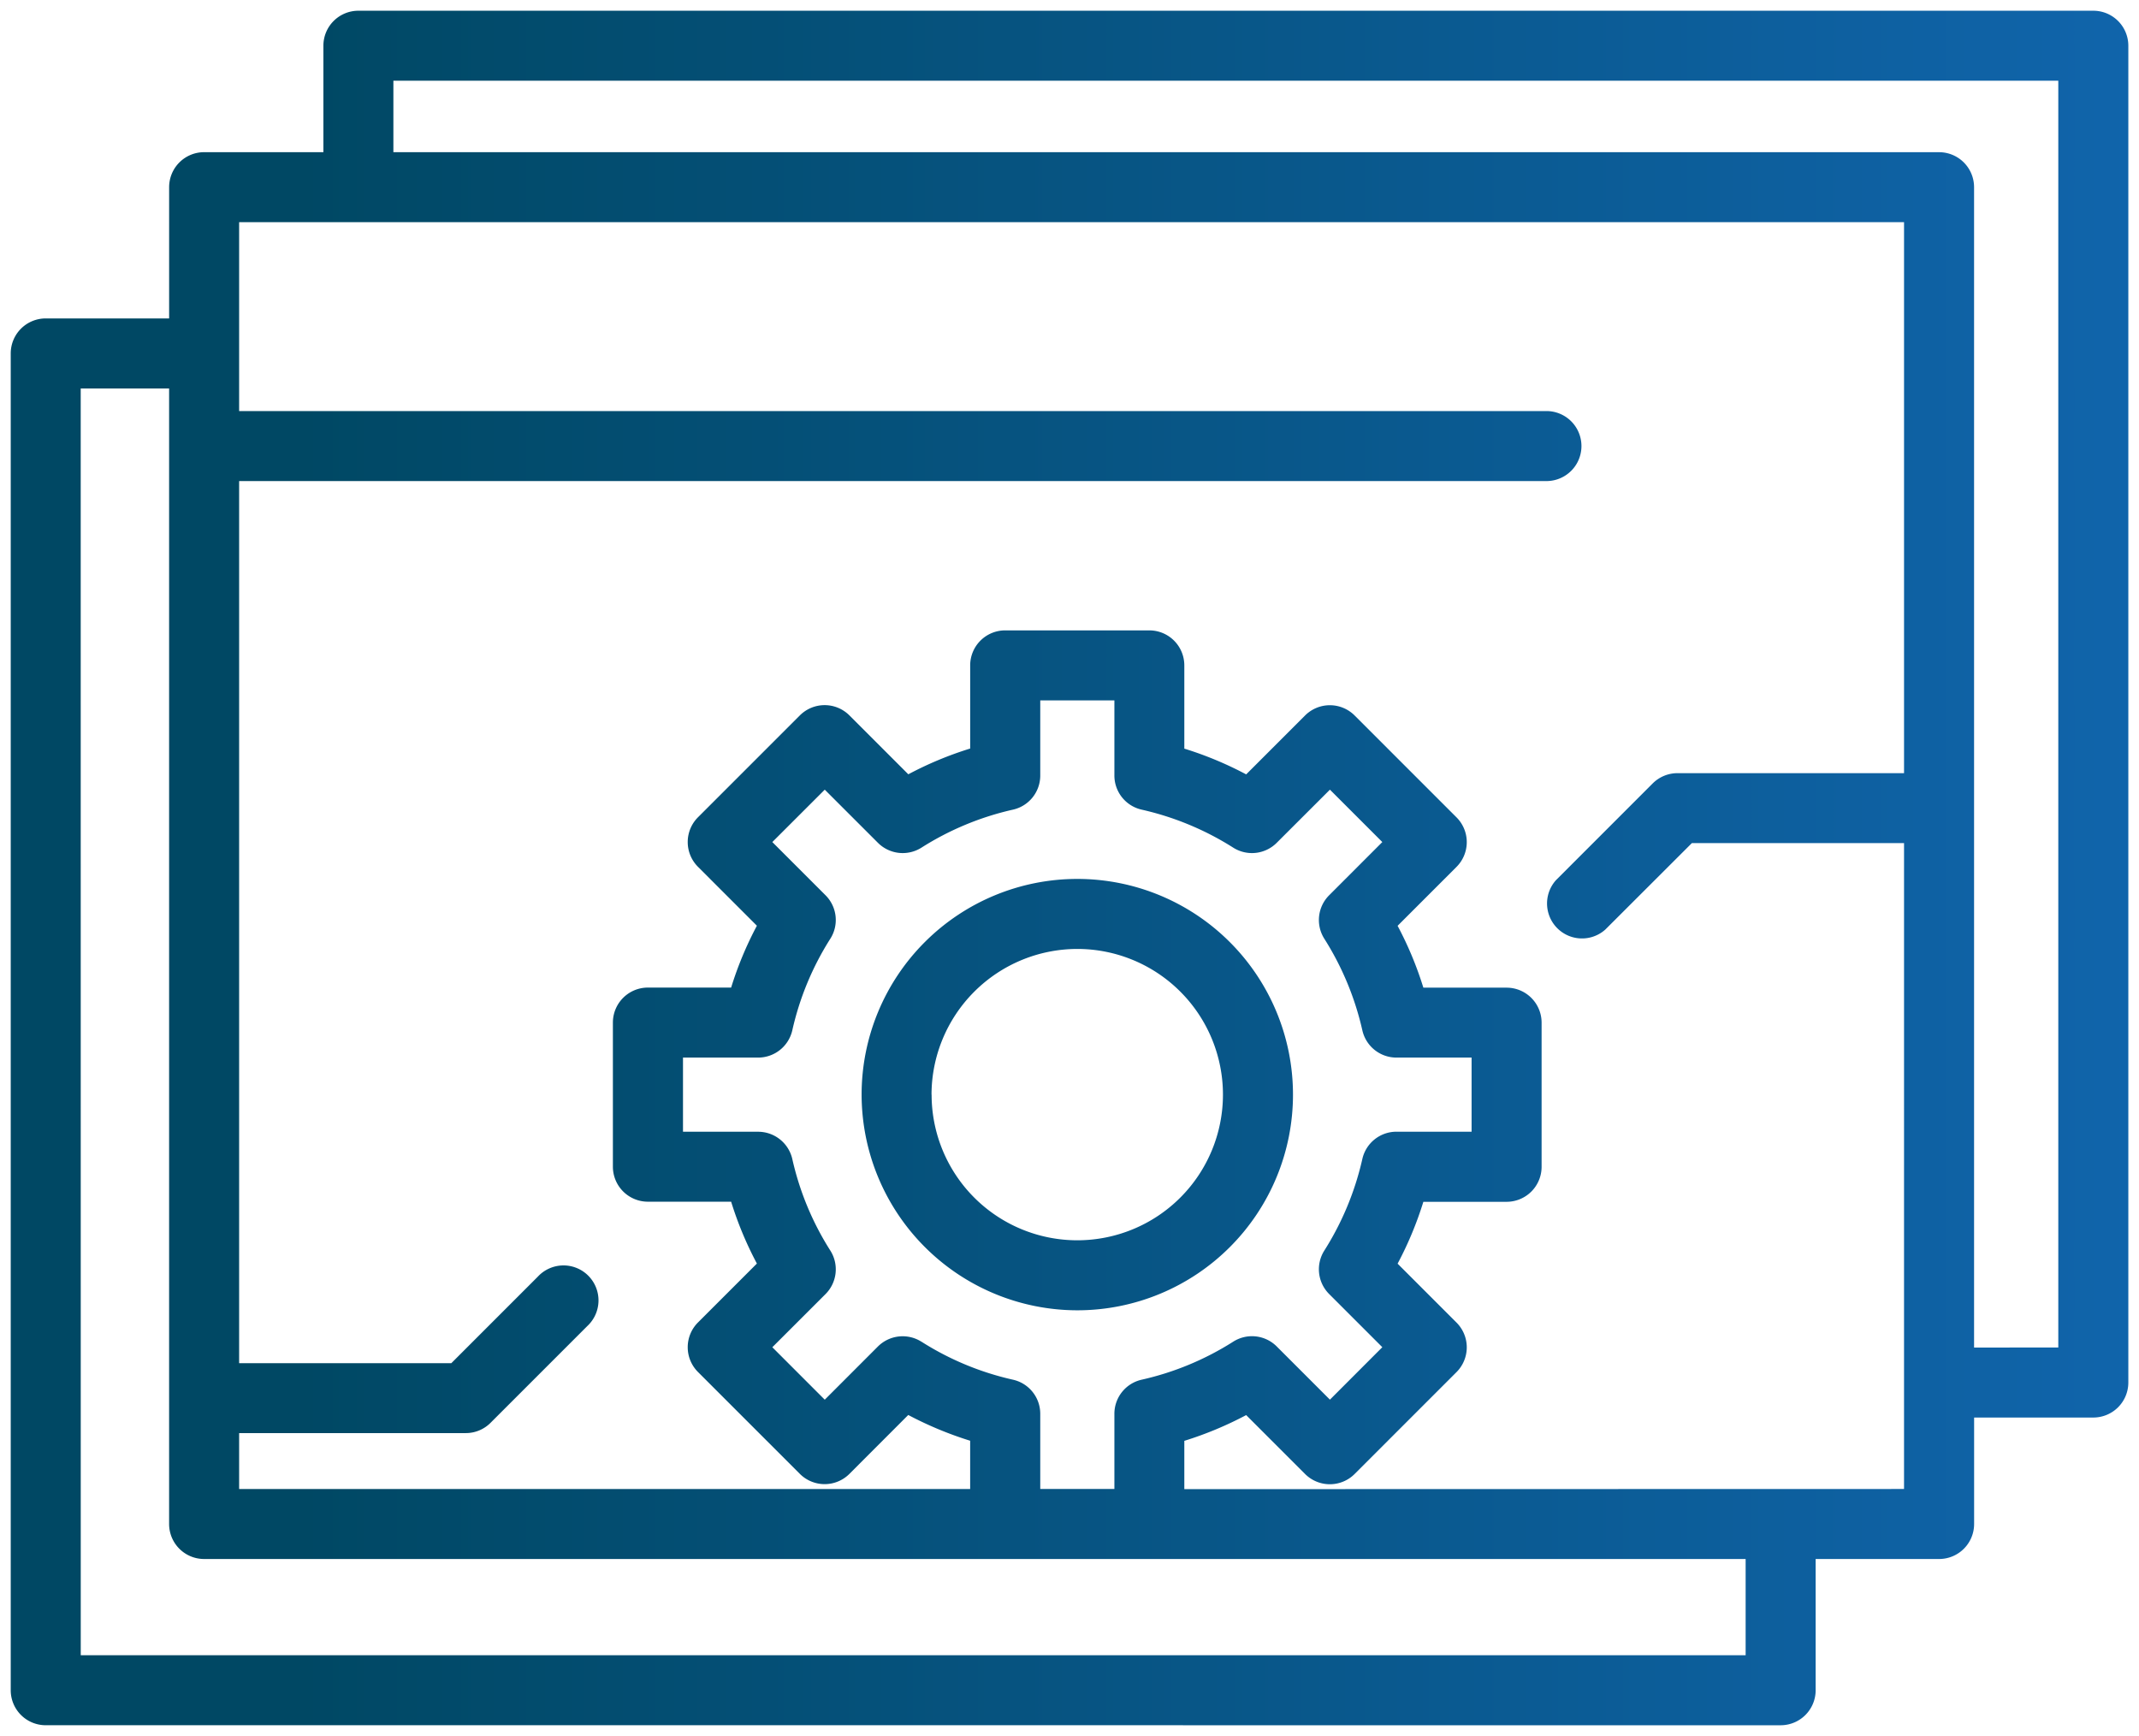 <svg xmlns="http://www.w3.org/2000/svg" xmlns:xlink="http://www.w3.org/1999/xlink" width="99.657" height="80.88" viewBox="0 0 99.657 80.88">
  <defs>
    <linearGradient id="linear-gradient" x1="0.095" y1="0.5" x2="0.905" y2="0.5" gradientUnits="objectBoundingBox">
      <stop offset="0" stop-color="#004864"/>
      <stop offset="1" stop-color="#1974d2"/>
    </linearGradient>
  </defs>
  <path id="cmn-web-ico11" d="M757.631,124.88A1.63,1.63,0,0,1,756,123.249V60.967a1.63,1.63,0,0,1,1.631-1.631h5.749V53.221a1.631,1.631,0,0,1,1.631-1.631h5.556v-4.96A1.63,1.63,0,0,1,772.2,45h80.829a1.631,1.631,0,0,1,1.631,1.631v62.283a1.631,1.631,0,0,1-1.631,1.63h-5.554v4.96a1.631,1.631,0,0,1-1.631,1.631h-5.752v6.115a1.631,1.631,0,0,1-1.631,1.631Zm1.631-3.261h77.568v-4.484H765.01a1.631,1.631,0,0,1-1.631-1.631V62.6h-4.119Zm84.948-7.746V83.781h-9.885l-4.034,4.029a1.629,1.629,0,0,1-2.3-2.3L832.5,81a1.636,1.636,0,0,1,1.152-.478H844.21V54.852H766.641v8.8H827.59a1.631,1.631,0,0,1,0,3.261H766.641v41.1h9.885l4.031-4.032a1.63,1.63,0,1,1,2.307,2.3l-4.51,4.51a1.626,1.626,0,0,1-1.152.478H766.641v2.606H800.7v-2.25a16.812,16.812,0,0,1-2.884-1.2l-2.742,2.745a1.633,1.633,0,0,1-2.307,0l-4.748-4.748a1.632,1.632,0,0,1,0-2.307l2.745-2.745a16.5,16.5,0,0,1-1.2-2.882h-3.878a1.631,1.631,0,0,1-1.631-1.631V92.143a1.631,1.631,0,0,1,1.631-1.631h3.878a16.487,16.487,0,0,1,1.2-2.882l-2.745-2.745a1.632,1.632,0,0,1,0-2.307l4.748-4.748a1.633,1.633,0,0,1,2.307,0l2.745,2.745a16.524,16.524,0,0,1,2.882-1.2V75.5a1.631,1.631,0,0,1,1.631-1.63h6.715a1.631,1.631,0,0,1,1.631,1.63v3.879a16.594,16.594,0,0,1,2.882,1.2l2.745-2.745a1.633,1.633,0,0,1,2.307,0l4.748,4.748a1.632,1.632,0,0,1,0,2.307l-2.745,2.745a16.482,16.482,0,0,1,1.2,2.882h3.878a1.631,1.631,0,0,1,1.631,1.631v6.715a1.631,1.631,0,0,1-1.631,1.631h-3.878a16.563,16.563,0,0,1-1.2,2.882l2.745,2.745a1.632,1.632,0,0,1,0,2.307l-4.748,4.748a1.633,1.633,0,0,1-2.307,0l-2.745-2.745a16.7,16.7,0,0,1-2.882,1.2v2.25Zm-45.781-6.864a13.416,13.416,0,0,0,4.265,1.772,1.627,1.627,0,0,1,1.272,1.59v3.5h3.454v-3.5a1.627,1.627,0,0,1,1.272-1.59,13.467,13.467,0,0,0,4.265-1.772,1.629,1.629,0,0,1,2.026.223l2.479,2.479,2.441-2.444-2.477-2.477a1.629,1.629,0,0,1-.226-2.024,13.545,13.545,0,0,0,1.772-4.267,1.629,1.629,0,0,1,1.59-1.272h3.5V93.774h-3.5a1.629,1.629,0,0,1-1.59-1.272,13.55,13.55,0,0,0-1.772-4.267,1.629,1.629,0,0,1,.226-2.024l2.477-2.479-2.441-2.441-2.479,2.476a1.63,1.63,0,0,1-2.024.227,13.528,13.528,0,0,0-4.267-1.772,1.628,1.628,0,0,1-1.272-1.59v-3.5h-3.454v3.5a1.628,1.628,0,0,1-1.272,1.59,13.476,13.476,0,0,0-4.265,1.772,1.633,1.633,0,0,1-2.026-.227l-2.477-2.476-2.443,2.441,2.479,2.479a1.628,1.628,0,0,1,.224,2.024,13.454,13.454,0,0,0-1.772,4.267,1.633,1.633,0,0,1-1.593,1.272h-3.5v3.455h3.5a1.633,1.633,0,0,1,1.593,1.272,13.442,13.442,0,0,0,1.772,4.265,1.631,1.631,0,0,1-.224,2.026l-2.479,2.477,2.443,2.444,2.477-2.479a1.633,1.633,0,0,1,2.026-.223Zm52.968.273V48.261H773.828v3.33h72.014a1.631,1.631,0,0,1,1.631,1.631v54.061ZM795.643,95.5a10.049,10.049,0,1,1,10.05,10.048A10.062,10.062,0,0,1,795.643,95.5Zm3.261,0a6.787,6.787,0,1,0,6.789-6.788A6.8,6.8,0,0,0,798.9,95.5Z" transform="translate(-755.5 -44.5)" stroke="rgba(0,0,0,0)" stroke-miterlimit="10" stroke-width="1" fill="url(#linear-gradient)"/>
</svg>

